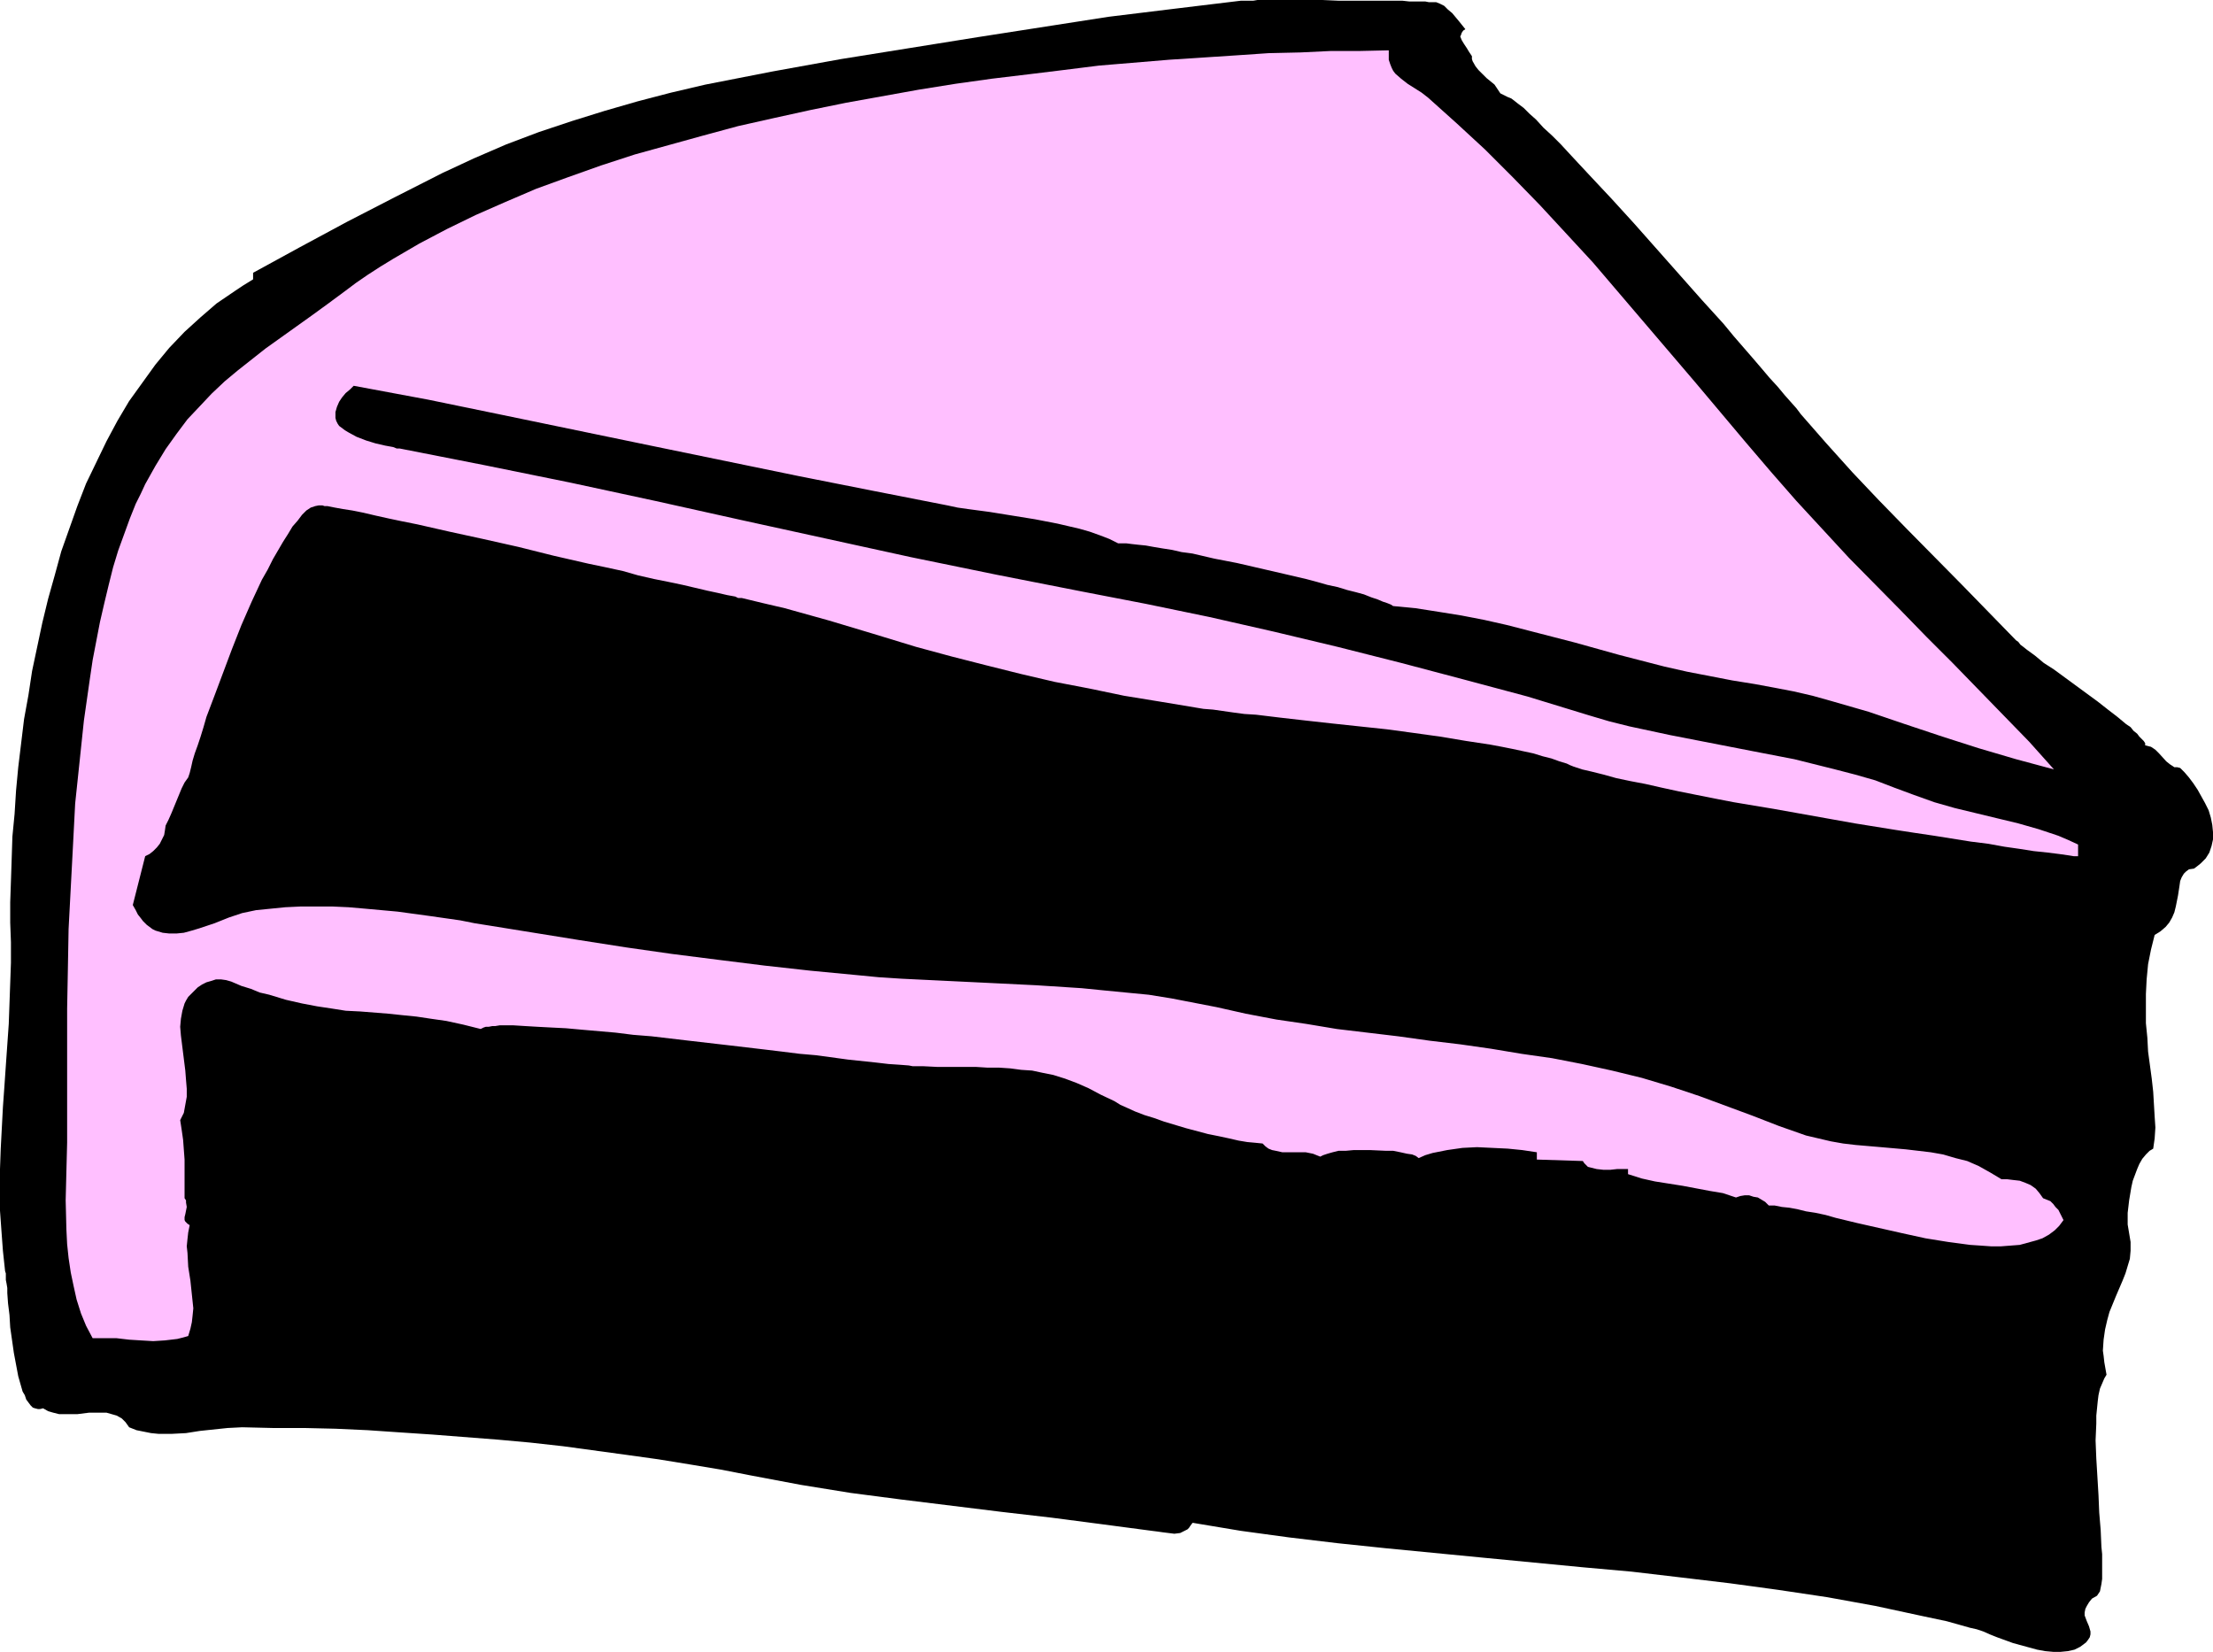 <?xml version="1.0" encoding="UTF-8" standalone="no"?>
<svg
   version="1.0"
   width="129.724mm"
   height="96.821mm"
   id="svg2"
   sodipodi:docname="Cake Slice 08.wmf"
   xmlns:inkscape="http://www.inkscape.org/namespaces/inkscape"
   xmlns:sodipodi="http://sodipodi.sourceforge.net/DTD/sodipodi-0.dtd"
   xmlns="http://www.w3.org/2000/svg"
   xmlns:svg="http://www.w3.org/2000/svg">
  <sodipodi:namedview
     id="namedview2"
     pagecolor="#ffffff"
     bordercolor="#000000"
     borderopacity="0.25"
     inkscape:showpageshadow="2"
     inkscape:pageopacity="0.0"
     inkscape:pagecheckerboard="0"
     inkscape:deskcolor="#d1d1d1"
     inkscape:document-units="mm" />
  <defs
     id="defs1">
    <pattern
       id="WMFhbasepattern"
       patternUnits="userSpaceOnUse"
       width="6"
       height="6"
       x="0"
       y="0" />
  </defs>
  <path
     style="fill:#000000;fill-opacity:1;fill-rule:evenodd;stroke:none"
     d="m 324.654,6.462 -0.485,0.323 -0.323,0.485 -0.162,0.485 -0.162,0.323 0.323,0.808 0.485,0.808 0.646,0.969 0.485,0.808 0.646,0.969 v 0.646 l 0.162,0.485 0.646,1.131 0.646,0.808 1.778,1.777 1.778,1.454 0.646,0.969 0.646,0.969 1.616,0.808 0.808,0.323 0.646,0.485 0.808,0.646 1.293,0.969 1.293,1.292 1.454,1.292 1.616,1.777 1.939,1.777 1.939,1.939 1.939,2.1 2.101,2.262 2.262,2.423 2.424,2.585 2.424,2.585 5.01,5.493 5.01,5.655 5.01,5.655 5.01,5.655 4.848,5.332 2.262,2.747 2.101,2.423 2.101,2.423 1.939,2.262 1.778,2.1 1.778,1.939 1.616,1.939 1.293,1.454 1.293,1.454 0.97,1.292 5.656,6.462 5.818,6.462 5.818,6.139 6.141,6.301 12.12,12.279 12.12,12.44 0.485,0.323 0.485,0.646 0.646,0.485 0.808,0.646 1.778,1.292 1.939,1.616 2.262,1.454 2.424,1.777 4.848,3.554 2.424,1.777 2.262,1.777 2.101,1.616 1.939,1.616 0.97,0.646 0.646,0.808 0.808,0.646 0.485,0.646 0.485,0.485 0.485,0.485 0.323,0.485 v 0.485 l 0.646,0.162 0.646,0.162 0.97,0.646 0.808,0.808 1.616,1.777 0.808,0.646 0.97,0.646 h 0.646 l 0.646,0.162 0.97,0.969 0.97,1.131 0.97,1.292 0.97,1.454 0.808,1.454 0.808,1.454 0.808,1.616 0.485,1.616 0.323,1.616 0.162,1.616 v 1.616 l -0.323,1.454 -0.485,1.454 -0.808,1.292 -0.646,0.646 -0.485,0.485 -0.808,0.646 -0.646,0.485 -1.131,0.162 -0.646,0.485 -0.485,0.485 -0.485,0.808 -0.323,0.808 -0.162,1.131 -0.323,2.1 -0.485,2.423 -0.323,1.292 -0.485,1.131 -0.646,1.131 -0.808,0.969 -1.131,0.969 -1.293,0.808 -0.808,3.231 -0.646,3.231 -0.323,3.393 -0.162,3.231 v 3.231 3.231 l 0.323,3.231 0.162,3.07 0.808,5.978 0.323,2.908 0.162,2.747 0.162,2.747 0.162,2.423 -0.162,2.423 -0.323,2.262 -0.808,0.485 -0.808,0.808 -0.808,0.969 -0.646,1.131 -0.485,1.131 -0.485,1.292 -0.485,1.292 -0.323,1.454 -0.485,2.908 -0.323,2.747 v 1.292 1.292 l 0.162,0.969 0.162,0.969 0.323,1.939 v 1.939 l -0.162,1.777 -0.485,1.616 -0.485,1.616 -0.646,1.616 -1.454,3.393 -1.454,3.554 -0.485,1.777 -0.485,2.1 -0.323,2.262 -0.162,2.423 0.162,1.131 0.162,1.454 0.485,2.747 -0.485,0.808 -0.485,1.131 -0.485,1.131 -0.323,1.454 -0.162,1.292 -0.162,1.616 -0.162,1.616 v 1.777 l -0.162,3.716 0.162,4.039 0.485,8.078 0.162,3.877 0.323,3.877 0.162,3.716 0.162,1.616 v 1.616 2.747 1.131 l -0.162,1.131 -0.162,0.808 -0.162,0.808 -0.323,0.485 -0.323,0.485 -1.131,0.646 -0.646,0.808 -0.485,0.808 -0.323,0.646 -0.162,0.808 v 0.646 l 0.485,1.292 0.485,1.131 0.323,1.131 v 0.646 l -0.162,0.646 -0.323,0.485 -0.485,0.646 -1.293,0.969 -1.293,0.646 -1.454,0.323 -1.616,0.162 h -1.616 l -1.778,-0.162 -1.778,-0.323 -1.778,-0.485 -3.555,-0.969 -3.555,-1.292 -1.616,-0.646 -1.454,-0.646 -1.454,-0.485 -1.454,-0.323 -5.171,-1.454 -5.333,-1.131 -10.504,-2.262 -10.666,-1.939 -10.827,-1.616 -10.666,-1.454 -10.827,-1.292 -10.989,-1.292 -10.827,-0.969 -21.816,-2.1 -21.654,-2.1 -10.827,-1.131 -10.827,-1.292 -10.666,-1.454 -10.666,-1.777 -0.485,0.646 -0.323,0.485 -0.323,0.323 -0.646,0.323 -0.97,0.485 -1.293,0.162 -1.293,-0.162 -1.293,-0.162 -1.131,-0.162 -1.293,-0.162 -10.989,-1.454 -11.15,-1.454 -11.15,-1.292 -22.301,-2.747 -11.15,-1.454 -10.989,-1.777 -11.15,-2.1 -6.626,-1.292 -6.787,-1.131 -6.949,-1.131 -6.949,-0.969 -7.11,-0.969 -7.11,-0.969 -7.272,-0.808 -7.11,-0.646 -14.544,-1.131 -7.272,-0.485 -7.11,-0.485 -7.11,-0.323 -6.949,-0.162 h -6.949 l -6.787,-0.162 -3.232,0.162 -6.141,0.646 -3.07,0.485 -3.07,0.162 h -3.07 l -1.616,-0.162 -1.616,-0.323 -1.616,-0.323 -1.616,-0.646 -0.808,-1.131 -0.808,-0.808 -1.131,-0.646 -1.131,-0.323 -1.131,-0.323 h -1.131 -2.747 l -2.586,0.323 h -2.747 -1.293 l -1.293,-0.323 -1.131,-0.323 -1.131,-0.646 -0.646,0.162 H 8.403 L 7.757,311.976 7.272,311.814 6.787,311.33 6.302,310.683 5.818,310.037 5.494,309.068 5.01,308.26 4.686,307.129 4.04,304.867 3.555,302.282 3.07,299.697 2.262,294.042 2.101,291.296 1.778,288.711 1.616,286.449 v -1.131 l -0.162,-0.969 -0.162,-0.808 v -0.808 -0.646 L 1.131,281.602 0.646,277.078 0.323,272.716 0,268.193 v -4.524 -4.685 l 0.162,-4.524 0.485,-9.209 0.323,-4.524 0.323,-4.685 0.646,-9.209 0.323,-9.047 0.162,-4.524 v -4.524 l -0.162,-4.362 v -4.524 l 0.162,-4.685 0.162,-4.847 0.162,-5.008 0.485,-5.008 0.323,-5.17 0.485,-5.17 0.646,-5.332 0.646,-5.332 0.97,-5.332 0.808,-5.332 1.131,-5.332 1.131,-5.332 1.293,-5.332 1.454,-5.17 1.454,-5.332 1.778,-5.008 1.778,-5.008 1.939,-5.008 2.262,-4.685 2.262,-4.685 2.424,-4.524 2.586,-4.362 2.909,-4.039 2.909,-4.039 3.07,-3.716 3.394,-3.554 3.555,-3.231 3.555,-3.07 4.04,-2.747 1.939,-1.292 2.101,-1.292 v -1.454 l 10.342,-5.655 10.504,-5.655 10.666,-5.493 10.504,-5.332 6.949,-3.231 7.11,-3.07 7.272,-2.747 7.272,-2.423 7.272,-2.262 7.272,-2.1 7.434,-1.939 7.595,-1.777 7.434,-1.454 7.434,-1.454 15.19,-2.747 30.219,-4.847 14.544,-2.262 14.544,-2.262 14.544,-1.777 14.706,-1.777 h 0.485 0.485 1.778 L 278.598,0 h 14.382 l 3.717,0.162 h 3.878 3.555 3.555 3.07 l 1.454,0.162 h 1.293 1.293 0.97 l 0.808,0.162 h 0.646 0.646 0.323 l 0.808,0.323 0.97,0.485 0.808,0.808 0.97,0.808 1.616,1.939 0.646,0.808 z"
     id="path1" />
  <path
     style="fill:#ffbfff;fill-opacity:1;fill-rule:evenodd;stroke:none"
     d="m 307.686,11.148 v 1.131 0.969 l 0.323,0.969 0.323,0.808 0.323,0.646 0.485,0.646 1.293,1.131 1.454,1.131 3.07,1.939 1.454,1.131 6.302,5.655 6.302,5.816 6.141,6.139 5.979,6.139 5.979,6.462 5.818,6.301 11.312,13.248 11.312,13.248 11.15,13.248 5.656,6.624 5.656,6.462 5.818,6.301 5.818,6.301 11.474,11.632 5.656,5.816 5.818,5.816 11.312,11.632 5.656,5.816 5.494,6.139 -4.202,-1.131 -4.202,-1.131 -8.242,-2.423 -8.08,-2.585 -8.242,-2.747 -8.08,-2.747 -8.403,-2.423 -4.04,-1.131 -4.202,-0.969 -4.202,-0.808 -4.363,-0.808 -5.01,-0.808 -5.01,-0.969 -5.01,-0.969 -5.01,-1.131 -10.019,-2.585 -9.858,-2.747 -10.019,-2.585 -5.01,-1.292 -5.01,-1.131 -5.01,-0.969 -5.01,-0.808 -5.171,-0.808 -5.01,-0.485 -0.485,-0.323 -0.808,-0.323 -0.97,-0.323 -1.131,-0.485 -1.454,-0.485 -1.616,-0.646 -1.778,-0.485 -1.939,-0.485 -2.101,-0.646 -2.262,-0.485 -2.262,-0.646 -2.424,-0.646 -4.848,-1.131 -10.504,-2.423 -5.01,-0.969 -4.848,-1.131 -2.424,-0.323 -2.101,-0.485 -2.101,-0.323 -1.939,-0.323 -1.778,-0.323 -1.616,-0.162 -1.454,-0.162 -1.293,-0.162 h -0.97 -0.808 l -1.939,-0.969 -2.101,-0.808 -2.262,-0.808 -2.262,-0.646 -4.848,-1.131 -5.01,-0.969 -5.01,-0.808 -5.01,-0.808 -4.848,-0.646 -2.262,-0.323 -2.262,-0.485 -16.483,-3.231 -16.322,-3.231 -32.966,-6.786 -32.805,-6.786 -16.483,-3.393 -16.483,-3.07 -0.808,0.808 -0.97,0.808 -0.808,0.969 -0.646,0.969 -0.485,1.131 -0.323,1.131 v 0.646 0.646 l 0.162,0.646 0.323,0.646 0.323,0.485 0.646,0.485 0.646,0.485 0.808,0.485 1.778,0.969 2.101,0.808 2.101,0.646 2.101,0.485 1.778,0.323 0.808,0.323 H 88.557 l 18.907,3.716 19.069,3.877 18.746,4.039 18.907,4.201 37.653,8.24 18.907,3.877 18.907,3.716 14.221,2.747 14.059,2.908 14.221,3.231 14.221,3.393 14.059,3.554 14.059,3.716 13.898,3.716 13.736,4.201 4.363,1.292 4.525,1.131 4.525,0.969 4.525,0.969 18.261,3.554 9.211,1.777 4.525,1.131 4.525,1.131 4.363,1.131 4.525,1.292 4.202,1.616 4.363,1.616 2.262,0.808 2.262,0.808 4.525,1.292 9.373,2.262 4.686,1.131 4.525,1.292 4.363,1.454 2.262,0.969 2.101,0.969 v 2.585 h -0.97 l -0.97,-0.162 -2.262,-0.323 -2.586,-0.323 -3.07,-0.323 -3.07,-0.485 -3.394,-0.485 -3.555,-0.646 -3.878,-0.485 -4.04,-0.646 -4.04,-0.646 -4.363,-0.646 -4.202,-0.646 -9.05,-1.454 -9.05,-1.616 -9.05,-1.616 -8.726,-1.454 -4.202,-0.808 -4.04,-0.808 -4.04,-0.808 -3.717,-0.808 -3.555,-0.808 -3.394,-0.646 -3.07,-0.646 -2.909,-0.808 -2.586,-0.646 -2.101,-0.485 -1.939,-0.646 -0.808,-0.323 -0.646,-0.323 -1.616,-0.485 -1.778,-0.646 -1.939,-0.485 -2.101,-0.646 -2.262,-0.485 -2.262,-0.485 -2.424,-0.485 -2.586,-0.485 -5.333,-0.808 -5.818,-0.969 -5.818,-0.808 -5.979,-0.808 -12.12,-1.292 -5.818,-0.646 -5.656,-0.646 -5.333,-0.646 -2.586,-0.162 -2.424,-0.323 -2.262,-0.323 -2.262,-0.323 -2.101,-0.162 -1.939,-0.323 -7.757,-1.292 -7.918,-1.292 -7.757,-1.616 -7.595,-1.454 -7.595,-1.777 -7.757,-1.939 -7.595,-1.939 -7.757,-2.1 -9.534,-2.908 -9.696,-2.908 -9.858,-2.747 -4.848,-1.131 -4.686,-1.131 h -0.808 l -0.646,-0.323 -1.778,-0.323 -2.101,-0.485 -2.262,-0.485 -2.747,-0.646 -2.747,-0.646 -3.07,-0.646 -3.232,-0.646 -3.555,-0.808 -3.394,-0.969 -3.717,-0.808 -3.878,-0.808 -7.757,-1.777 -7.757,-1.939 -7.918,-1.777 -3.717,-0.808 -3.717,-0.808 -3.555,-0.808 -3.555,-0.808 -3.232,-0.646 -3.07,-0.646 -2.909,-0.646 -2.747,-0.646 -2.424,-0.485 -2.101,-0.323 -1.778,-0.323 -0.808,-0.162 -0.808,-0.162 h -0.646 l -0.485,-0.162 h -0.323 -0.485 l -0.808,0.162 -0.97,0.323 -0.97,0.646 -0.97,0.969 -0.97,1.292 -1.131,1.292 -0.97,1.616 -1.131,1.777 -1.131,1.939 -1.131,1.939 -1.131,2.262 -1.293,2.262 -2.262,4.847 -2.262,5.17 -2.101,5.332 -1.939,5.17 -1.939,5.17 -1.778,4.685 -0.646,2.262 -0.646,2.1 -0.646,1.939 -0.646,1.777 -0.485,1.616 -0.323,1.454 -0.323,1.292 -0.323,0.969 -0.808,1.131 -0.646,1.292 -1.131,2.747 -1.131,2.747 -0.646,1.454 -0.646,1.292 -0.162,1.131 -0.162,0.969 -0.485,0.969 -0.485,0.969 -0.646,0.808 -0.808,0.808 -0.808,0.646 -0.97,0.485 -2.747,10.825 0.646,1.131 0.485,0.969 0.646,0.808 0.485,0.646 0.808,0.808 0.646,0.485 0.646,0.485 0.646,0.323 1.616,0.485 1.454,0.162 h 1.616 l 1.616,-0.162 1.778,-0.485 1.616,-0.485 3.394,-1.131 3.232,-1.292 1.454,-0.485 1.454,-0.485 3.07,-0.646 3.232,-0.323 3.232,-0.323 3.394,-0.162 h 3.555 3.555 l 3.555,0.162 3.717,0.323 7.11,0.646 7.11,0.969 3.394,0.485 3.394,0.485 3.232,0.646 3.07,0.485 10.019,1.616 10.019,1.616 10.342,1.616 10.181,1.454 10.181,1.292 10.342,1.292 10.181,1.131 10.181,0.969 5.01,0.485 5.01,0.323 10.019,0.485 10.019,0.485 9.858,0.485 10.019,0.646 4.848,0.485 5.01,0.485 5.01,0.485 5.01,0.808 5.01,0.969 5.01,0.969 6.464,1.454 6.787,1.292 6.626,0.969 6.787,1.131 13.574,1.616 6.949,0.969 6.787,0.808 6.787,0.969 6.787,1.131 6.787,0.969 6.626,1.292 6.626,1.454 6.626,1.616 6.464,1.939 6.302,2.1 11.797,4.362 5.818,2.262 5.979,2.1 2.747,0.646 2.747,0.646 2.747,0.485 2.747,0.323 5.656,0.485 5.494,0.485 2.747,0.323 2.747,0.323 2.747,0.485 2.747,0.808 2.586,0.646 2.586,1.131 2.586,1.454 2.424,1.454 h 1.293 l 1.293,0.162 1.454,0.162 1.293,0.485 1.131,0.485 1.131,0.808 0.808,0.969 0.808,1.131 0.808,0.323 0.808,0.323 0.646,0.646 0.485,0.646 0.646,0.646 0.323,0.646 0.808,1.616 -0.97,1.292 -0.97,0.969 -1.293,0.969 -1.454,0.808 -1.454,0.485 -1.778,0.485 -1.778,0.485 -2.101,0.162 -2.101,0.162 h -2.101 l -2.262,-0.162 -2.424,-0.162 -4.848,-0.646 -5.01,-0.808 -5.171,-1.131 -5.01,-1.131 -5.01,-1.131 -4.686,-1.131 -2.262,-0.646 -2.262,-0.485 -2.101,-0.323 -1.939,-0.485 -1.778,-0.323 -1.616,-0.162 -1.616,-0.323 h -1.293 l -0.808,-0.808 -0.808,-0.485 -0.808,-0.485 -0.97,-0.162 -0.97,-0.323 h -0.97 l -0.97,0.162 -0.97,0.323 -2.909,-0.969 -2.909,-0.485 -5.979,-1.131 -6.141,-0.969 -2.909,-0.646 -3.07,-0.969 v -1.131 h -0.97 -1.454 l -1.454,0.162 h -1.616 l -1.454,-0.162 -1.293,-0.323 -0.646,-0.162 -0.485,-0.485 -0.323,-0.323 -0.323,-0.485 -10.181,-0.323 v -1.616 l -3.232,-0.485 -3.232,-0.323 -3.394,-0.162 -3.394,-0.162 -3.232,0.162 -3.394,0.485 -3.232,0.646 -1.616,0.485 -1.454,0.646 -0.646,-0.485 -0.808,-0.323 -1.131,-0.162 -1.454,-0.323 -1.616,-0.323 h -1.616 l -3.555,-0.162 h -3.555 l -1.778,0.162 h -1.616 l -1.293,0.323 -1.131,0.323 -0.97,0.323 -0.646,0.323 -0.808,-0.323 -0.808,-0.323 -1.616,-0.323 h -1.616 -1.778 -1.778 l -1.454,-0.323 -0.808,-0.162 -0.808,-0.323 -0.646,-0.485 -0.646,-0.646 -1.616,-0.162 -1.778,-0.162 -1.939,-0.323 -2.101,-0.485 -2.262,-0.485 -2.424,-0.485 -4.848,-1.292 -4.848,-1.454 -2.262,-0.808 -2.101,-0.646 -2.101,-0.808 -1.778,-0.808 -1.454,-0.646 -1.293,-0.808 -3.07,-1.454 -2.747,-1.454 -2.586,-1.131 -2.586,-0.969 -2.586,-0.808 -2.424,-0.485 -2.262,-0.485 -2.424,-0.162 -2.424,-0.323 -2.424,-0.162 h -2.586 l -2.586,-0.162 h -2.747 -2.747 -3.07 l -3.232,-0.162 h -0.646 -0.646 -0.97 l -0.808,-0.162 -2.101,-0.162 -2.424,-0.162 -2.747,-0.323 -3.07,-0.323 -3.07,-0.323 -3.555,-0.485 -3.555,-0.485 -3.717,-0.323 -3.878,-0.485 -4.04,-0.485 -8.242,-0.969 -4.202,-0.485 -4.202,-0.485 -8.242,-0.969 -4.04,-0.323 -3.878,-0.485 -3.717,-0.323 -3.717,-0.323 -3.555,-0.323 -3.232,-0.162 -3.07,-0.162 -2.747,-0.162 -2.586,-0.162 h -3.07 l -0.97,0.162 h -0.646 l -0.808,0.162 h -0.646 l -0.485,0.162 -0.323,0.162 -0.323,0.162 -3.878,-0.969 -3.717,-0.808 -3.394,-0.485 -3.232,-0.485 -3.232,-0.323 -3.07,-0.323 -6.141,-0.485 -3.232,-0.162 -3.07,-0.485 -3.232,-0.485 -3.394,-0.646 -3.555,-0.808 -3.717,-1.131 -2.101,-0.485 -1.939,-0.808 -2.101,-0.646 -2.262,-0.969 -1.131,-0.323 -1.131,-0.162 h -1.131 l -0.97,0.323 -1.131,0.323 -0.97,0.485 -0.97,0.646 -0.808,0.808 -0.646,0.646 -0.646,0.646 -0.485,0.808 -0.323,0.646 -0.485,1.616 -0.323,1.777 -0.162,1.777 0.162,1.939 0.485,3.877 0.485,3.877 0.162,2.1 0.162,1.939 v 1.777 l -0.323,1.777 -0.323,1.777 -0.808,1.616 0.323,2.1 0.323,2.262 0.323,4.362 v 4.201 4.362 l 0.323,0.485 v 0.485 l 0.162,0.969 -0.162,0.808 -0.162,0.808 -0.162,0.646 v 0.646 l 0.162,0.323 0.162,0.162 0.323,0.323 0.485,0.323 -0.323,1.616 -0.162,1.454 -0.162,1.616 0.162,1.454 0.162,3.07 0.485,3.07 0.323,3.07 0.323,3.07 -0.162,1.616 -0.162,1.454 -0.323,1.454 -0.485,1.616 -1.131,0.323 -1.293,0.323 -2.747,0.323 -2.586,0.162 -2.747,-0.162 -2.586,-0.162 -2.747,-0.323 h -2.747 -2.586 l -1.454,-2.747 -1.131,-2.747 -0.97,-3.07 -0.646,-2.908 -0.646,-3.07 -0.485,-3.231 -0.323,-3.07 -0.162,-3.231 -0.162,-6.462 0.162,-6.462 0.162,-6.301 v -6.139 -3.554 -20.034 l 0.162,-8.563 0.162,-9.047 0.485,-9.209 0.485,-9.209 0.485,-9.371 0.97,-9.209 0.97,-9.209 1.293,-9.047 0.646,-4.362 0.808,-4.201 0.808,-4.201 0.97,-4.201 0.97,-4.039 0.97,-3.877 1.131,-3.716 1.293,-3.554 1.293,-3.554 1.293,-3.231 1.131,-2.262 0.97,-2.1 2.262,-4.039 2.262,-3.716 2.424,-3.393 2.424,-3.231 2.747,-2.908 2.586,-2.747 2.909,-2.747 2.909,-2.423 3.07,-2.423 3.07,-2.423 3.394,-2.423 3.394,-2.423 3.394,-2.423 3.555,-2.585 3.717,-2.747 2.586,-1.939 2.586,-1.777 2.747,-1.777 2.909,-1.777 5.818,-3.393 6.141,-3.231 6.302,-3.07 6.626,-2.908 6.787,-2.908 7.11,-2.585 7.272,-2.585 7.434,-2.423 7.595,-2.1 7.595,-2.1 7.757,-2.1 7.918,-1.777 8.08,-1.777 7.918,-1.616 8.08,-1.454 8.08,-1.454 8.08,-1.292 8.08,-1.131 8.08,-0.969 7.918,-0.969 7.757,-0.969 7.757,-0.646 7.757,-0.646 7.434,-0.485 7.434,-0.485 7.11,-0.485 7.11,-0.162 6.787,-0.323 h 6.464 z"
     id="path2" />
</svg>
